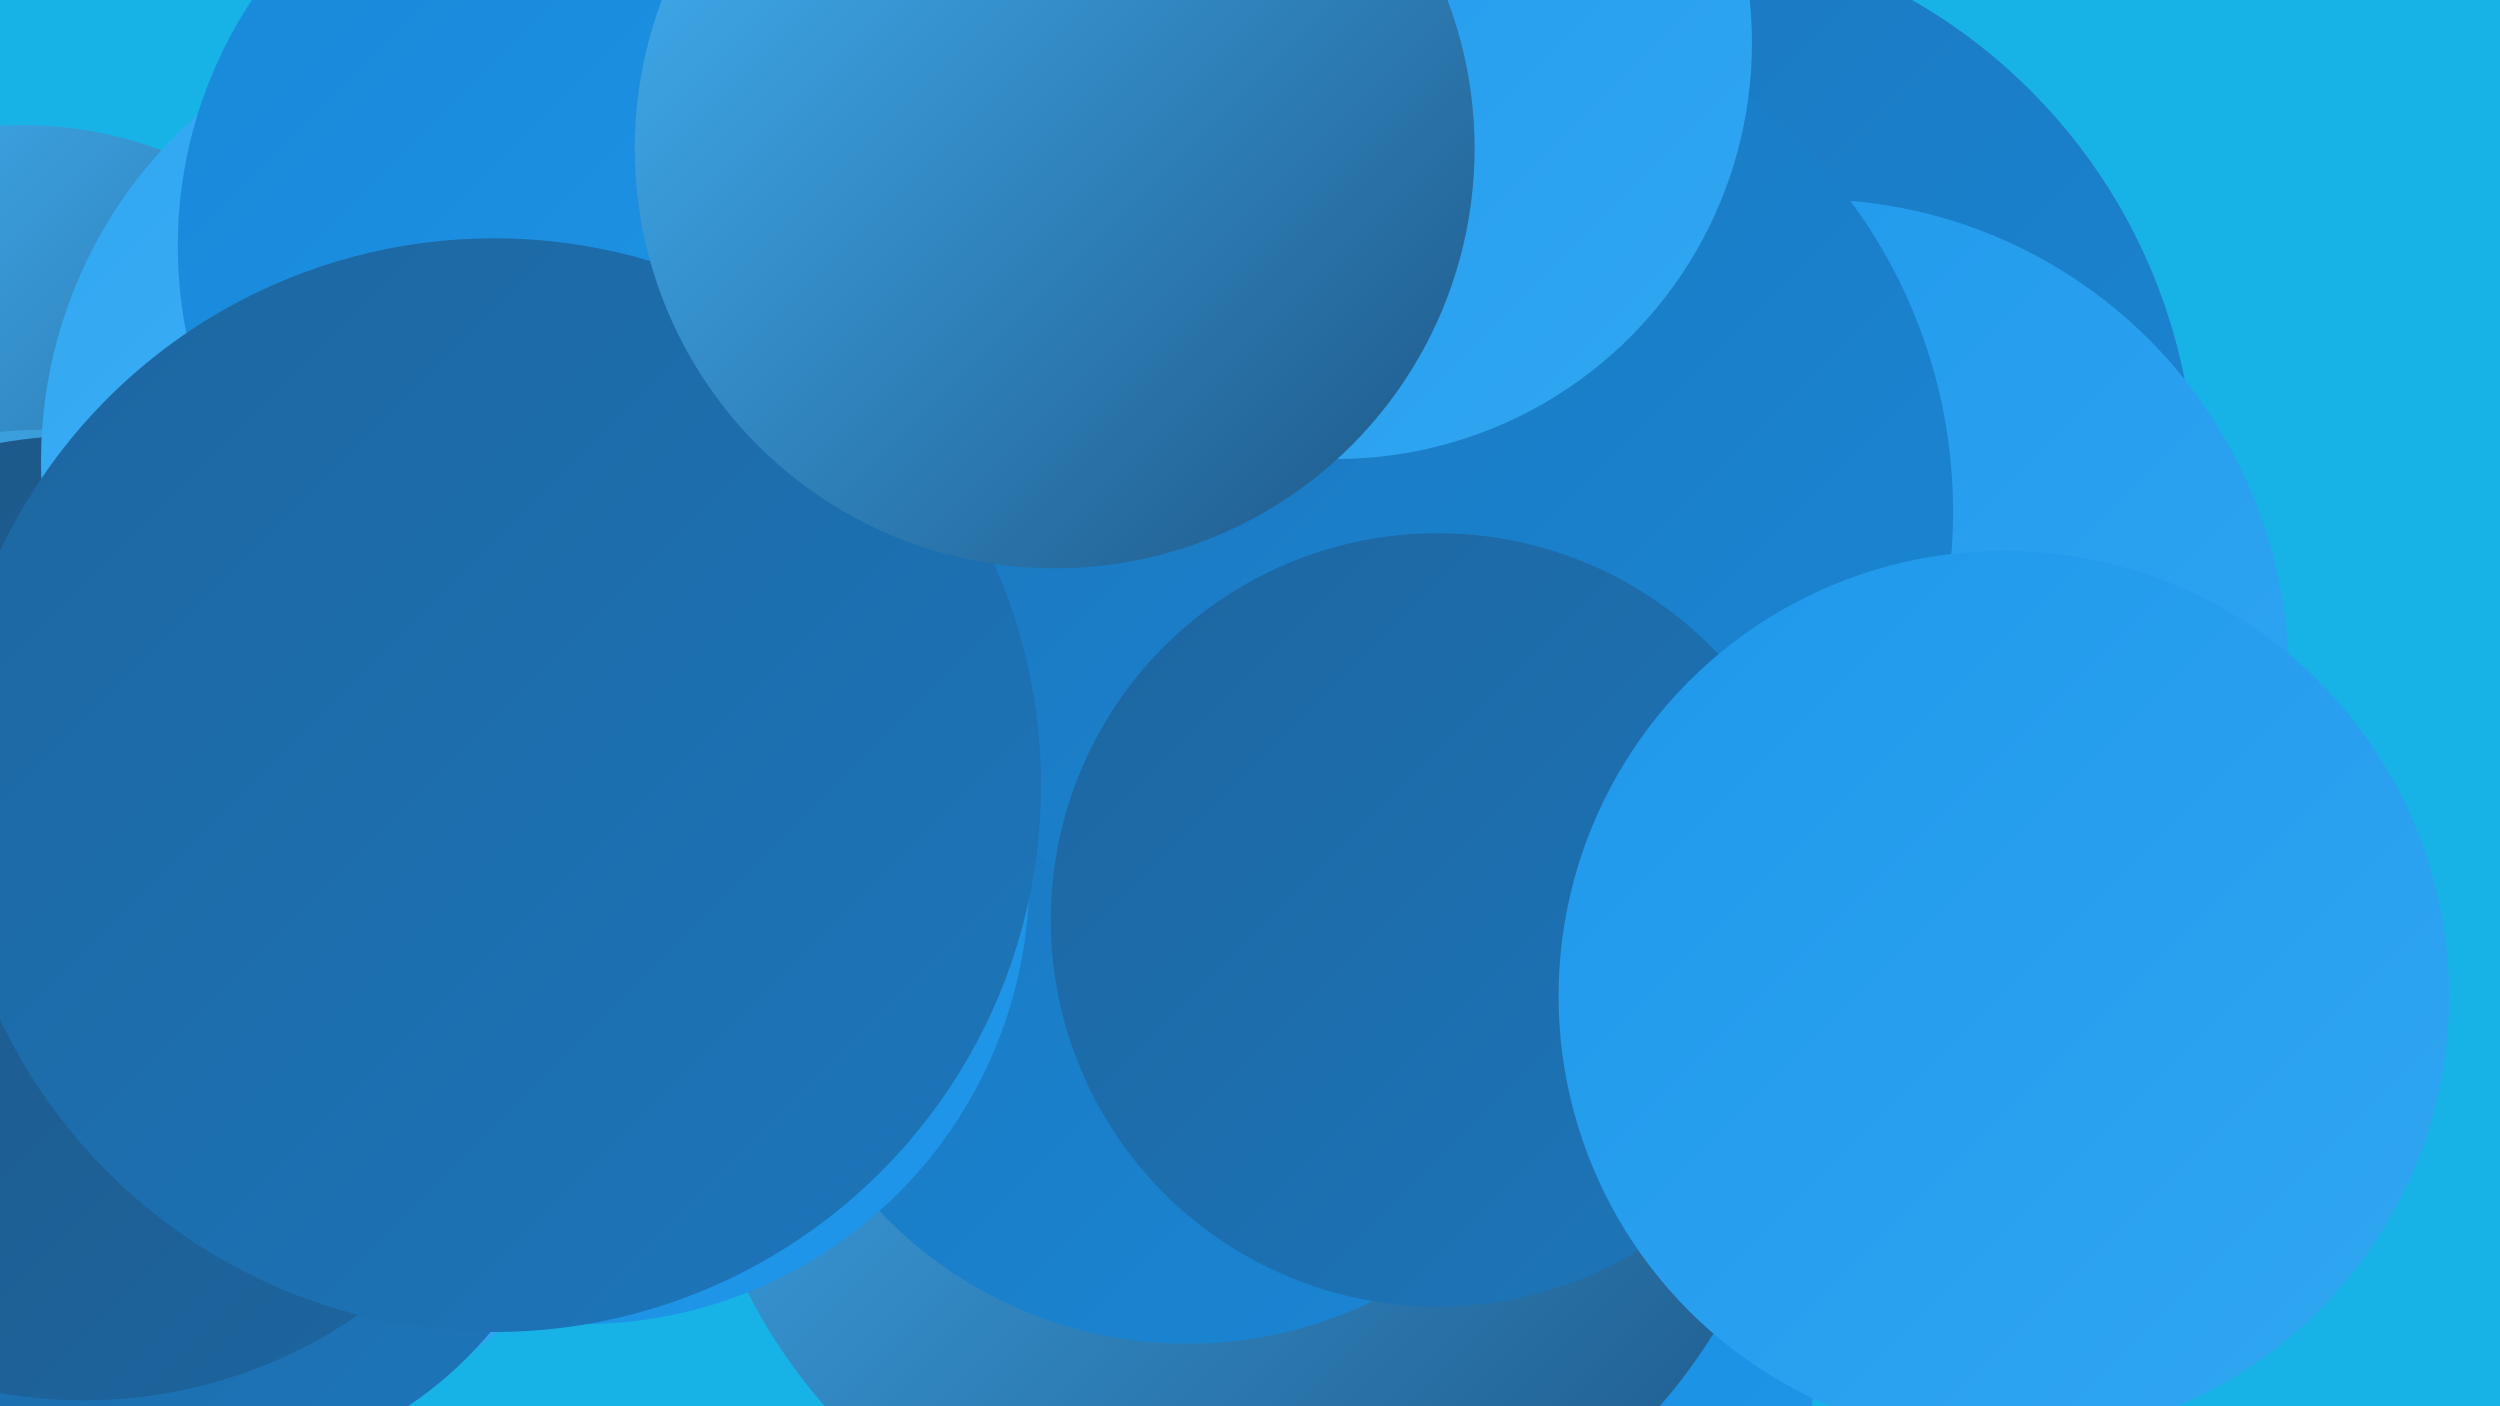 <?xml version="1.0" encoding="UTF-8"?><svg width="1280" height="720" xmlns="http://www.w3.org/2000/svg"><defs><linearGradient id="grad0" x1="0%" y1="0%" x2="100%" y2="100%"><stop offset="0%" style="stop-color:#1d5686;stop-opacity:1" /><stop offset="100%" style="stop-color:#1d66a0;stop-opacity:1" /></linearGradient><linearGradient id="grad1" x1="0%" y1="0%" x2="100%" y2="100%"><stop offset="0%" style="stop-color:#1d66a0;stop-opacity:1" /><stop offset="100%" style="stop-color:#1c76bb;stop-opacity:1" /></linearGradient><linearGradient id="grad2" x1="0%" y1="0%" x2="100%" y2="100%"><stop offset="0%" style="stop-color:#1c76bb;stop-opacity:1" /><stop offset="100%" style="stop-color:#1987d7;stop-opacity:1" /></linearGradient><linearGradient id="grad3" x1="0%" y1="0%" x2="100%" y2="100%"><stop offset="0%" style="stop-color:#1987d7;stop-opacity:1" /><stop offset="100%" style="stop-color:#1f98eb;stop-opacity:1" /></linearGradient><linearGradient id="grad4" x1="0%" y1="0%" x2="100%" y2="100%"><stop offset="0%" style="stop-color:#1f98eb;stop-opacity:1" /><stop offset="100%" style="stop-color:#31a7f2;stop-opacity:1" /></linearGradient><linearGradient id="grad5" x1="0%" y1="0%" x2="100%" y2="100%"><stop offset="0%" style="stop-color:#31a7f2;stop-opacity:1" /><stop offset="100%" style="stop-color:#44b4f8;stop-opacity:1" /></linearGradient><linearGradient id="grad6" x1="0%" y1="0%" x2="100%" y2="100%"><stop offset="0%" style="stop-color:#44b4f8;stop-opacity:1" /><stop offset="100%" style="stop-color:#1d5686;stop-opacity:1" /></linearGradient></defs><rect width="1280" height="720" fill="#18b3e6" /><circle cx="108" cy="489" r="243" fill="url(#grad4)" /><circle cx="97" cy="553" r="201" fill="url(#grad1)" /><circle cx="682" cy="696" r="247" fill="url(#grad3)" /><circle cx="836" cy="250" r="288" fill="url(#grad2)" /><circle cx="11" cy="269" r="205" fill="url(#grad6)" /><circle cx="23" cy="448" r="228" fill="url(#grad6)" /><circle cx="636" cy="533" r="284" fill="url(#grad6)" /><circle cx="613" cy="323" r="224" fill="url(#grad3)" /><circle cx="608" cy="471" r="217" fill="url(#grad2)" /><circle cx="43" cy="470" r="247" fill="url(#grad0)" /><circle cx="927" cy="347" r="245" fill="url(#grad4)" /><circle cx="257" cy="236" r="236" fill="url(#grad5)" /><circle cx="298" cy="449" r="229" fill="url(#grad3)" /><circle cx="319" cy="126" r="228" fill="url(#grad3)" /><circle cx="733" cy="262" r="267" fill="url(#grad2)" /><circle cx="253" cy="402" r="280" fill="url(#grad1)" /><circle cx="736" cy="471" r="198" fill="url(#grad1)" /><circle cx="684" cy="22" r="213" fill="url(#grad4)" /><circle cx="540" cy="76" r="215" fill="url(#grad6)" /><circle cx="1026" cy="510" r="228" fill="url(#grad4)" /></svg>